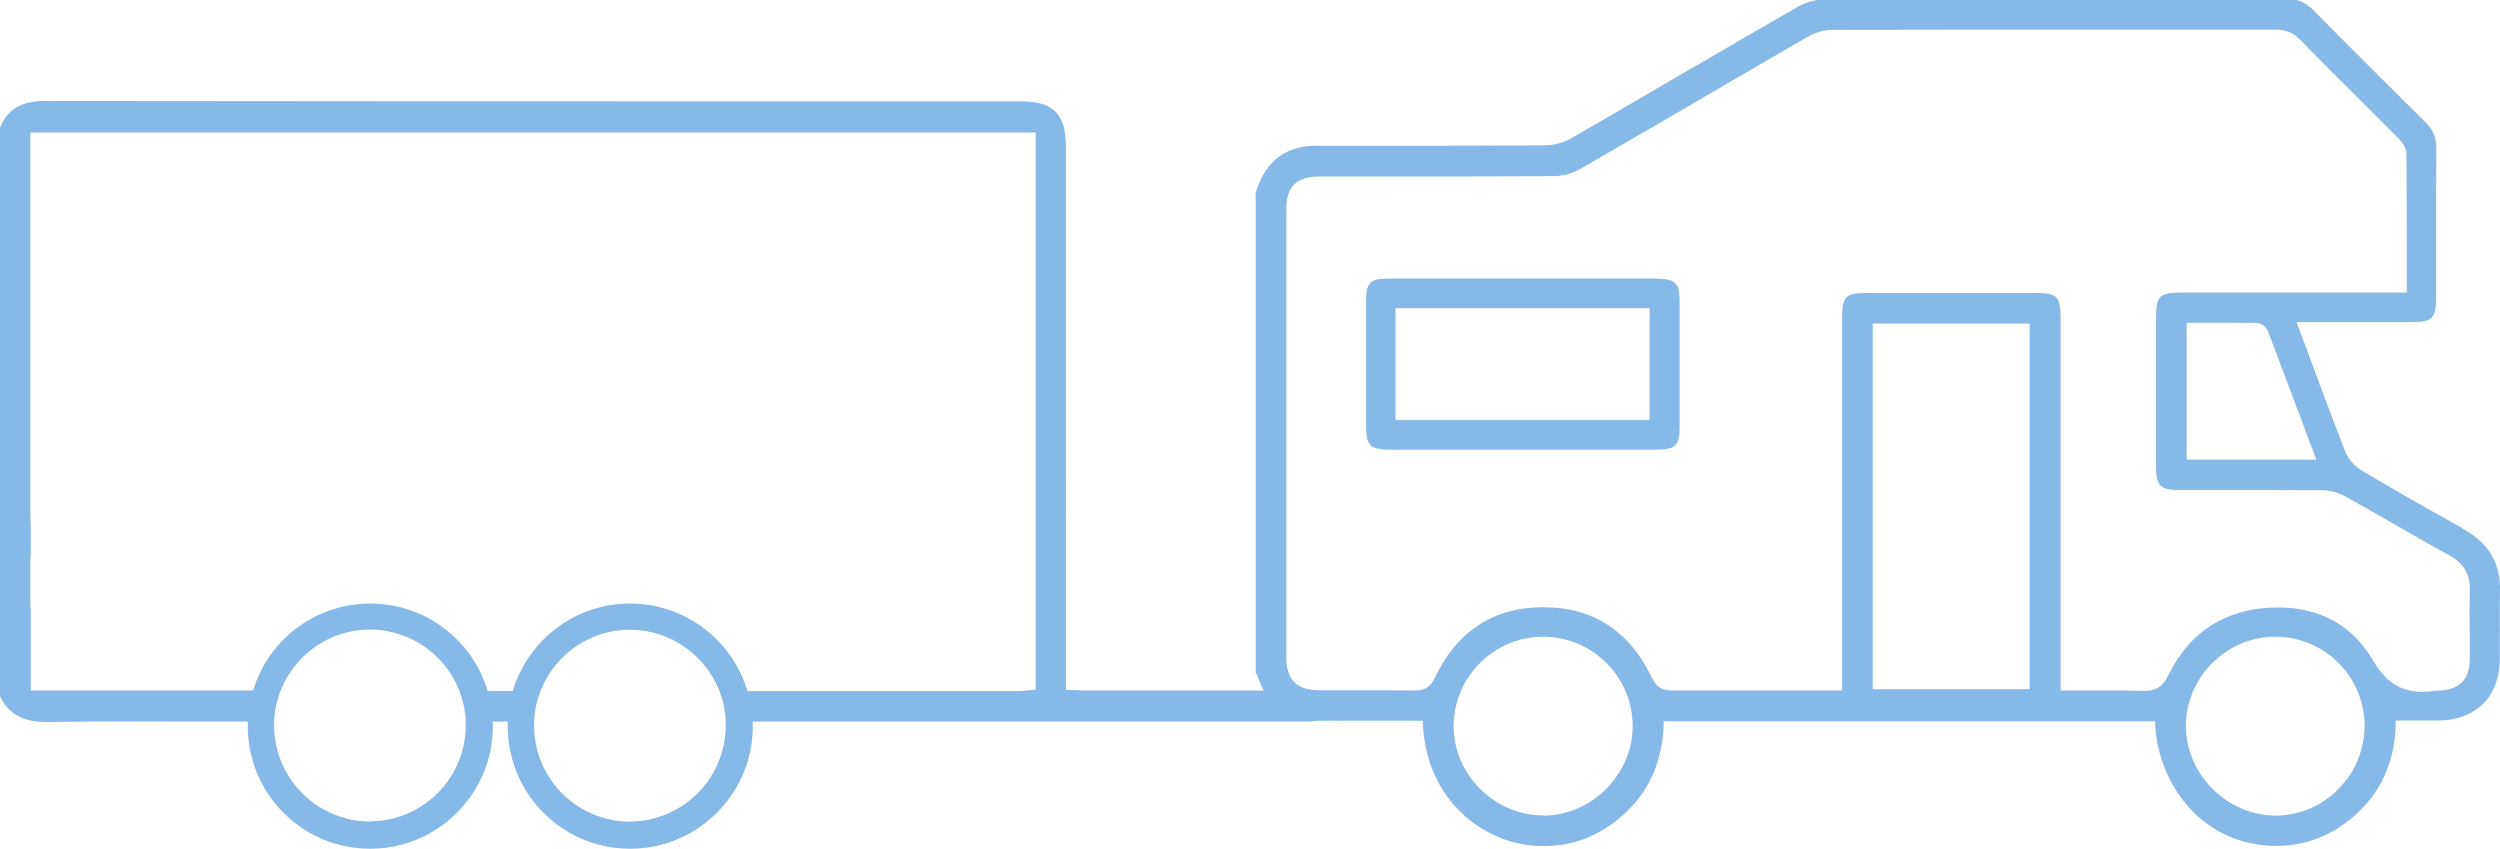 <?xml version="1.0" encoding="UTF-8"?> <svg xmlns="http://www.w3.org/2000/svg" id="Layer_2" viewBox="0 0 135.7 46.09"><defs><style>.cls-1{fill:#86b9e7;}</style></defs><g id="Layer_1-2"><path class="cls-1" d="m89.54,22.8h-13.79v-6.07h13.79v6.07Zm.37-7.68h0c-4.85,0-9.74,0-14.52,0-1.03,0-1.24.21-1.24,1.27,0,2.03,0,4.22,0,6.7,0,1.12.21,1.32,1.36,1.32,1.47,0,2.93,0,4.4,0h2.75s2.12,0,2.12,0c1.7,0,3.4,0,5.11,0,1.05,0,1.28-.22,1.28-1.24,0-2.05,0-4.2,0-6.77,0-1.05-.21-1.26-1.24-1.27"></path><path class="cls-1" d="m134.06,34.35c0,.46,0,.93,0,1.39,0,1.16-.56,1.71-1.73,1.75-.03,0-.06,0-.1,0-.02,0-.04,0-.06,0-.25.04-.48.06-.7.06-1.18,0-1.99-.54-2.7-1.76-1.22-2.08-3.35-3.06-6.01-2.77-2.31.26-4.01,1.48-5.06,3.63-.31.64-.7.87-1.39.85-.95-.03-1.89-.02-2.89-.02-.41,0-.82,0-1.25,0h-.32v-20.17c0-1.23-.18-1.41-1.4-1.41-3.02,0-6.03,0-9.05,0-1.24,0-1.41.17-1.41,1.38v20.2h-3.26c-1.95,0-3.97,0-5.96,0-.55,0-.87-.19-1.1-.68-1.21-2.55-3.2-3.84-5.9-3.84h0c-2.71,0-4.69,1.3-5.9,3.85-.22.47-.54.68-1.04.67-1.01-.01-2.04-.01-3.03-.01-.72,0-1.44,0-2.16,0-1.25,0-1.82-.56-1.82-1.81,0-8.09,0-16.19,0-24.28,0-1.26.54-1.8,1.81-1.8,1.18,0,2.36,0,3.54,0,3,0,6.11,0,9.16-.02.49,0,1.04-.15,1.46-.4,2.31-1.33,4.65-2.69,6.91-4.01,1.78-1.04,3.63-2.12,5.45-3.17.39-.22.89-.36,1.34-.36,4.49-.01,8.97-.01,13.46-.01,3.52,0,7.04,0,10.56,0h0c.56,0,.96.16,1.33.54.98,1,1.99,2.01,2.97,2.98.78.78,1.56,1.56,2.34,2.34.31.31.47.61.47.87.02,1.86.02,3.69.02,5.62v1.92h-4.32c-2.64,0-5.28,0-7.92,0-1.19,0-1.37.18-1.37,1.36v1.4c0,2.26,0,4.52,0,6.78,0,.91.26,1.17,1.16,1.18.9,0,1.8,0,2.71,0,1.69,0,3.43,0,5.14.01.42,0,.89.13,1.27.34.94.52,1.89,1.06,2.8,1.59.94.54,1.9,1.09,2.86,1.62.77.43,1.12,1.03,1.09,1.9-.02.75-.02,1.52-.01,2.26m-7.13,8.52c-.92.92-2.12,1.43-3.4,1.43h-.03c-2.62-.02-4.84-2.25-4.84-4.87s2.17-4.83,4.84-4.84h.02c2.65,0,4.82,2.15,4.84,4.81,0,1.3-.5,2.54-1.44,3.47m-16.74-5.43h-8.52v-19.85h8.52v19.85Zm-26.39,6.85h-.03c-1.26,0-2.51-.53-3.43-1.46-.92-.93-1.44-2.19-1.42-3.44.04-2.65,2.22-4.8,4.86-4.8h.02c2.67.01,4.84,2.19,4.84,4.85,0,2.62-2.22,4.85-4.84,4.86m41.37-20.86l.58,1.54h-7.04v-7.43h1.07c.89,0,1.82,0,2.73.01.26,0,.54.25.62.46.68,1.79,1.34,3.55,2.04,5.41m-68.93,14.04l-.29.02c-.07,0-.13.01-.2.02-.15.01-.3.03-.45.03-1.1,0-2.19,0-3.29,0h-11.42c-.82-2.75-3.36-4.75-6.37-4.75s-5.54,2-6.37,4.74h-1.36c-.82-2.74-3.36-4.74-6.37-4.74s-5.54,1.99-6.36,4.72H1.67s0-4.48,0-4.48h-.02v-2.88h.02v-1.64l-.02-.31V7.19h54.57v30.29Zm-22.02,7.16c-2.87,0-5.21-2.34-5.21-5.21,0-.09,0-.18,0-.26.03-.58.15-1.13.36-1.65.76-1.93,2.65-3.3,4.84-3.3s4.08,1.37,4.85,3.3c.2.51.33,1.06.35,1.64,0,.09,0,.17,0,.26,0,2.87-2.34,5.21-5.21,5.21m-14.09,0c-2.87,0-5.21-2.34-5.21-5.21,0-.09,0-.17,0-.26.03-.58.16-1.14.36-1.66.77-1.92,2.65-3.29,4.84-3.29s4.08,1.37,4.84,3.29c.2.52.33,1.07.36,1.65,0,.09,0,.17,0,.26,0,2.87-2.34,5.21-5.21,5.21m113.53-15.95c-1.59-.87-3.32-1.85-5.43-3.11-.37-.22-.72-.62-.87-1.01-.53-1.35-1.05-2.73-1.54-4.06-.17-.47-.35-.94-.52-1.41l-.59-1.56h2.81c1.18,0,2.36,0,3.54,0,1,0,1.22-.24,1.23-1.24,0-.97,0-1.95,0-2.92,0-1.75,0-3.55.01-5.33,0-.54-.17-.94-.58-1.35-2.26-2.23-4.24-4.21-6.07-6.07-.44-.45-.9-.64-1.53-.64h0c-3.59,0-7.18,0-10.76.01-4.67,0-9.5,0-14.24.02-.47,0-1.02.15-1.46.4-2.21,1.27-4.44,2.57-6.61,3.83-1.86,1.09-3.79,2.21-5.69,3.31-.42.24-.96.39-1.46.39-2.62.02-5.28.02-7.86.02-1.44,0-2.87,0-4.31,0-.39,0-.8.01-1.18.11-1.15.28-1.89,1.05-2.33,2.43v26.07c.04.06.08.13.11.21.09.27.2.52.33.75-3.21,0-7.96,0-9.7,0-.16,0-.32,0-.49-.02-.08,0-.16,0-.25-.01h-.3V8.07c0-1.92-.64-2.57-2.54-2.57h-11.27c-13.63,0-27.72,0-41.59-.02h0c-1.33,0-2.08.46-2.49,1.52v30.73c.48,1.04,1.28,1.49,2.69,1.46,2.61-.04,5.26-.03,7.83-.02.99,0,1.97,0,2.96,0,0,.09,0,.17,0,.26,0,3.06,2.08,5.65,4.91,6.41.55.15,1.14.23,1.74.23s1.18-.08,1.74-.23c2.82-.77,4.91-3.35,4.91-6.41,0-.09,0-.18,0-.26h.81c0,.09,0,.17,0,.26,0,3.06,2.08,5.65,4.91,6.41.55.15,1.14.23,1.74.23s1.18-.08,1.74-.23c2.82-.77,4.91-3.35,4.91-6.41,0-.09,0-.18,0-.26h22.86s7,0,7,0c.27,0,.53,0,.77-.05,0,0,0,0,0,0,.85.01,1.73,0,2.57,0,.38,0,.76,0,1.15,0h2.01l.02.3c.24,4.03,3.26,6.32,6.13,6.49,1.5.09,2.87-.29,4.06-1.14,1.8-1.27,2.76-3.05,2.87-5.31v-.31h26.67l.02.3c.2,3.02,2.37,6.2,6.12,6.45,1.49.1,2.86-.28,4.06-1.13,1.82-1.28,2.78-3.08,2.87-5.35v-.31h.32c.23,0,.46,0,.68,0,.47,0,.92,0,1.36,0,2.02-.04,3.28-1.32,3.29-3.34,0-.45,0-.9,0-1.35,0-.74-.01-1.5.01-2.25.05-1.59-.6-2.7-2.04-3.48"></path></g></svg> 